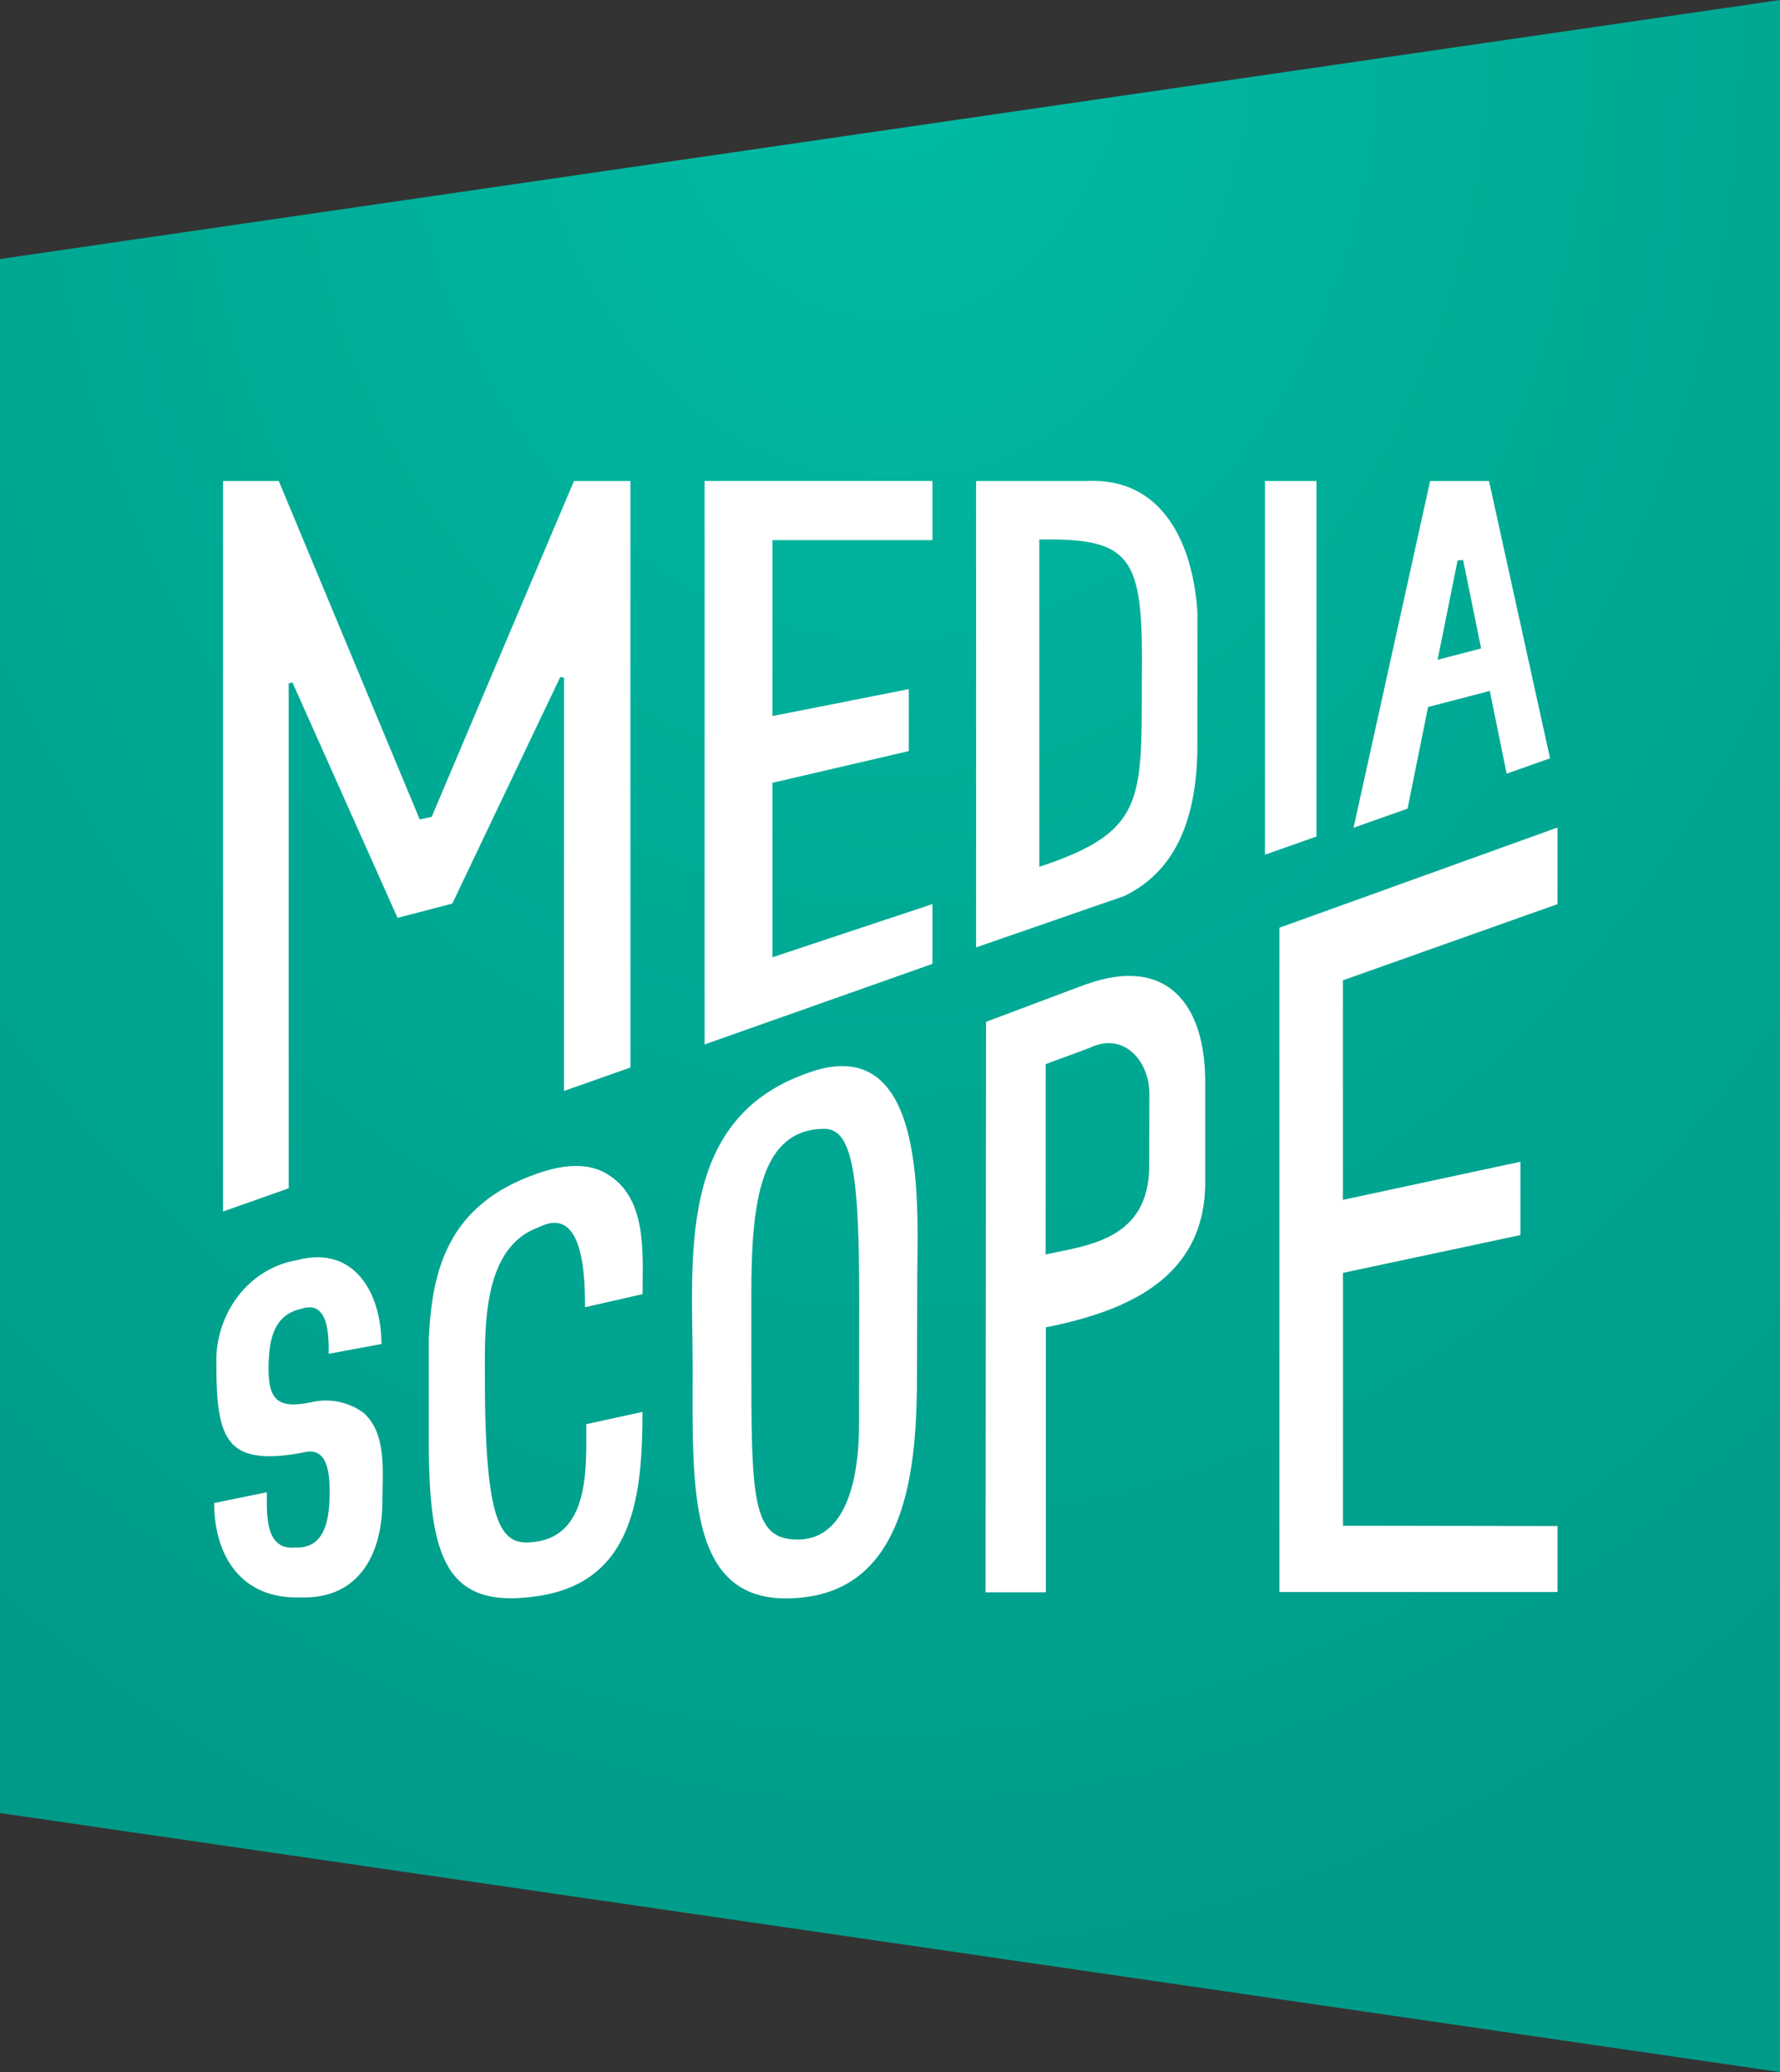 <svg width="55" height="64" viewBox="0 0 55 64" fill="none" xmlns="http://www.w3.org/2000/svg">
<rect x="0" y="0" width="55" height="64" fill="#333333" stroke="none"/>
<path d="M0 8V56L55 64V0L0 8Z" fill="url(#paint0_radial_458_370)"/>
<path fill-rule="evenodd" clip-rule="evenodd" d="M36.999 22.999C36.999 26.019 35.812 27.146 34.746 27.673L30.161 29.262V14.857H33.56C35.972 14.729 36.868 16.871 36.998 18.901V22.999H36.999ZM32.113 16.665V26.774C35.317 25.714 35.28 24.766 35.28 21.207C35.28 20.882 35.282 20.581 35.285 20.299V20.295C35.285 17.143 34.833 16.618 32.113 16.665Z" fill="white"/>
<path d="M8.921 21.107V36.703L6.892 37.42V14.857H8.614L12.969 25.31L13.338 25.231L17.735 14.857H19.479V32.972L17.428 33.696V20.933L17.313 20.908L13.976 27.909L12.284 28.35L9.037 21.081L8.921 21.107ZM41.497 30.278L48.125 27.926V25.56L39.532 28.655V49.173H48.125V47.135L41.497 47.124V39.315L46.979 38.148V35.883L41.495 37.06V30.278H41.497Z" fill="white"/>
<path fill-rule="evenodd" clip-rule="evenodd" d="M28.331 42.934C28.292 45.436 27.964 48.946 24.877 49.332C21.198 49.793 21.401 46.081 21.401 42.172C21.401 38.839 20.919 34.62 24.854 33.18C28.735 31.667 28.342 37.386 28.342 39.566C28.342 40.689 28.332 41.811 28.331 42.934ZM26.544 43.988L26.549 40.201C26.549 36.315 26.354 34.857 25.462 34.865C23.491 34.884 23.215 37.142 23.215 39.971C23.217 40.677 23.215 41.354 23.215 41.924C23.215 46.285 23.226 47.553 24.642 47.553C26.354 47.553 26.544 45.142 26.544 43.988Z" fill="white"/>
<path d="M9.295 49.339C7.481 49.402 6.625 48.099 6.616 46.424L8.245 46.092C8.245 46.743 8.174 47.89 9.122 47.798C10.096 47.844 10.185 46.815 10.185 46.08C10.185 45.56 10.144 44.656 9.375 44.862C8.335 45.063 7.668 45.007 7.276 44.685C6.783 44.279 6.686 43.451 6.686 42.155C6.629 40.63 7.635 39.187 9.174 38.922C10.966 38.446 11.786 39.967 11.786 41.512L10.157 41.815C10.157 41.29 10.172 40.139 9.311 40.424C8.457 40.615 8.326 41.362 8.3 42.106C8.266 43.226 8.547 43.534 9.616 43.311C9.891 43.246 10.177 43.241 10.454 43.296C10.731 43.351 10.993 43.465 11.222 43.629C11.967 44.272 11.815 45.48 11.815 46.372C11.815 47.972 11.109 49.398 9.294 49.339H9.295ZM28.812 29.77V27.925L23.869 29.567V24.178L28.081 23.199V21.285L23.869 22.117V16.684H28.812V14.856H21.771V32.26L28.812 29.771V29.77Z" fill="white"/>
<path fill-rule="evenodd" clip-rule="evenodd" d="M43.492 24.977L44.125 21.837L46.033 21.341L46.553 23.896L47.894 23.422L46.009 14.857H44.189L41.823 25.566L43.492 24.977ZM45.038 17.311L45.208 17.296L45.765 20.029L44.42 20.379L45.038 17.311Z" fill="white"/>
<path d="M16.587 47.616C18.239 47.355 18.114 45.261 18.114 43.989L19.853 43.609C19.847 46.152 19.604 48.827 16.665 49.291C13.761 49.75 13.25 48.113 13.25 44.504V41.355C13.344 39.268 13.816 37.206 16.605 36.247C17.324 35.996 18.18 35.853 18.843 36.316C20.003 37.078 19.854 38.755 19.854 39.972L18.078 40.376C18.07 39.599 18.085 37.168 16.644 37.909C14.871 38.533 14.983 41.104 14.983 42.609C14.987 47.35 15.536 47.782 16.587 47.615V47.616ZM40.677 14.857H39.086V26.399L40.677 25.837V14.857Z" fill="white"/>
<path fill-rule="evenodd" clip-rule="evenodd" d="M33.542 30.409C36.05 29.503 37.24 31.01 37.24 33.418V36.571C37.209 39.512 34.767 40.506 32.316 40.998V49.182H30.453L30.468 31.561L33.542 30.407V30.409ZM35.509 36L35.515 33.786C35.511 32.749 34.707 31.86 33.67 32.365L32.31 32.868L32.308 38.745C33.626 38.465 35.509 38.285 35.509 36Z" fill="white"/>
<defs>
<radialGradient id="paint0_radial_458_370" cx="0" cy="0" r="1" gradientUnits="userSpaceOnUse" gradientTransform="translate(27.5) rotate(90) scale(64 50.518)">
<stop stop-color="#00BCA5"/>
<stop offset="0.474" stop-color="#00AA95"/>
<stop offset="1" stop-color="#009B88"/>
</radialGradient>
</defs>
</svg>
